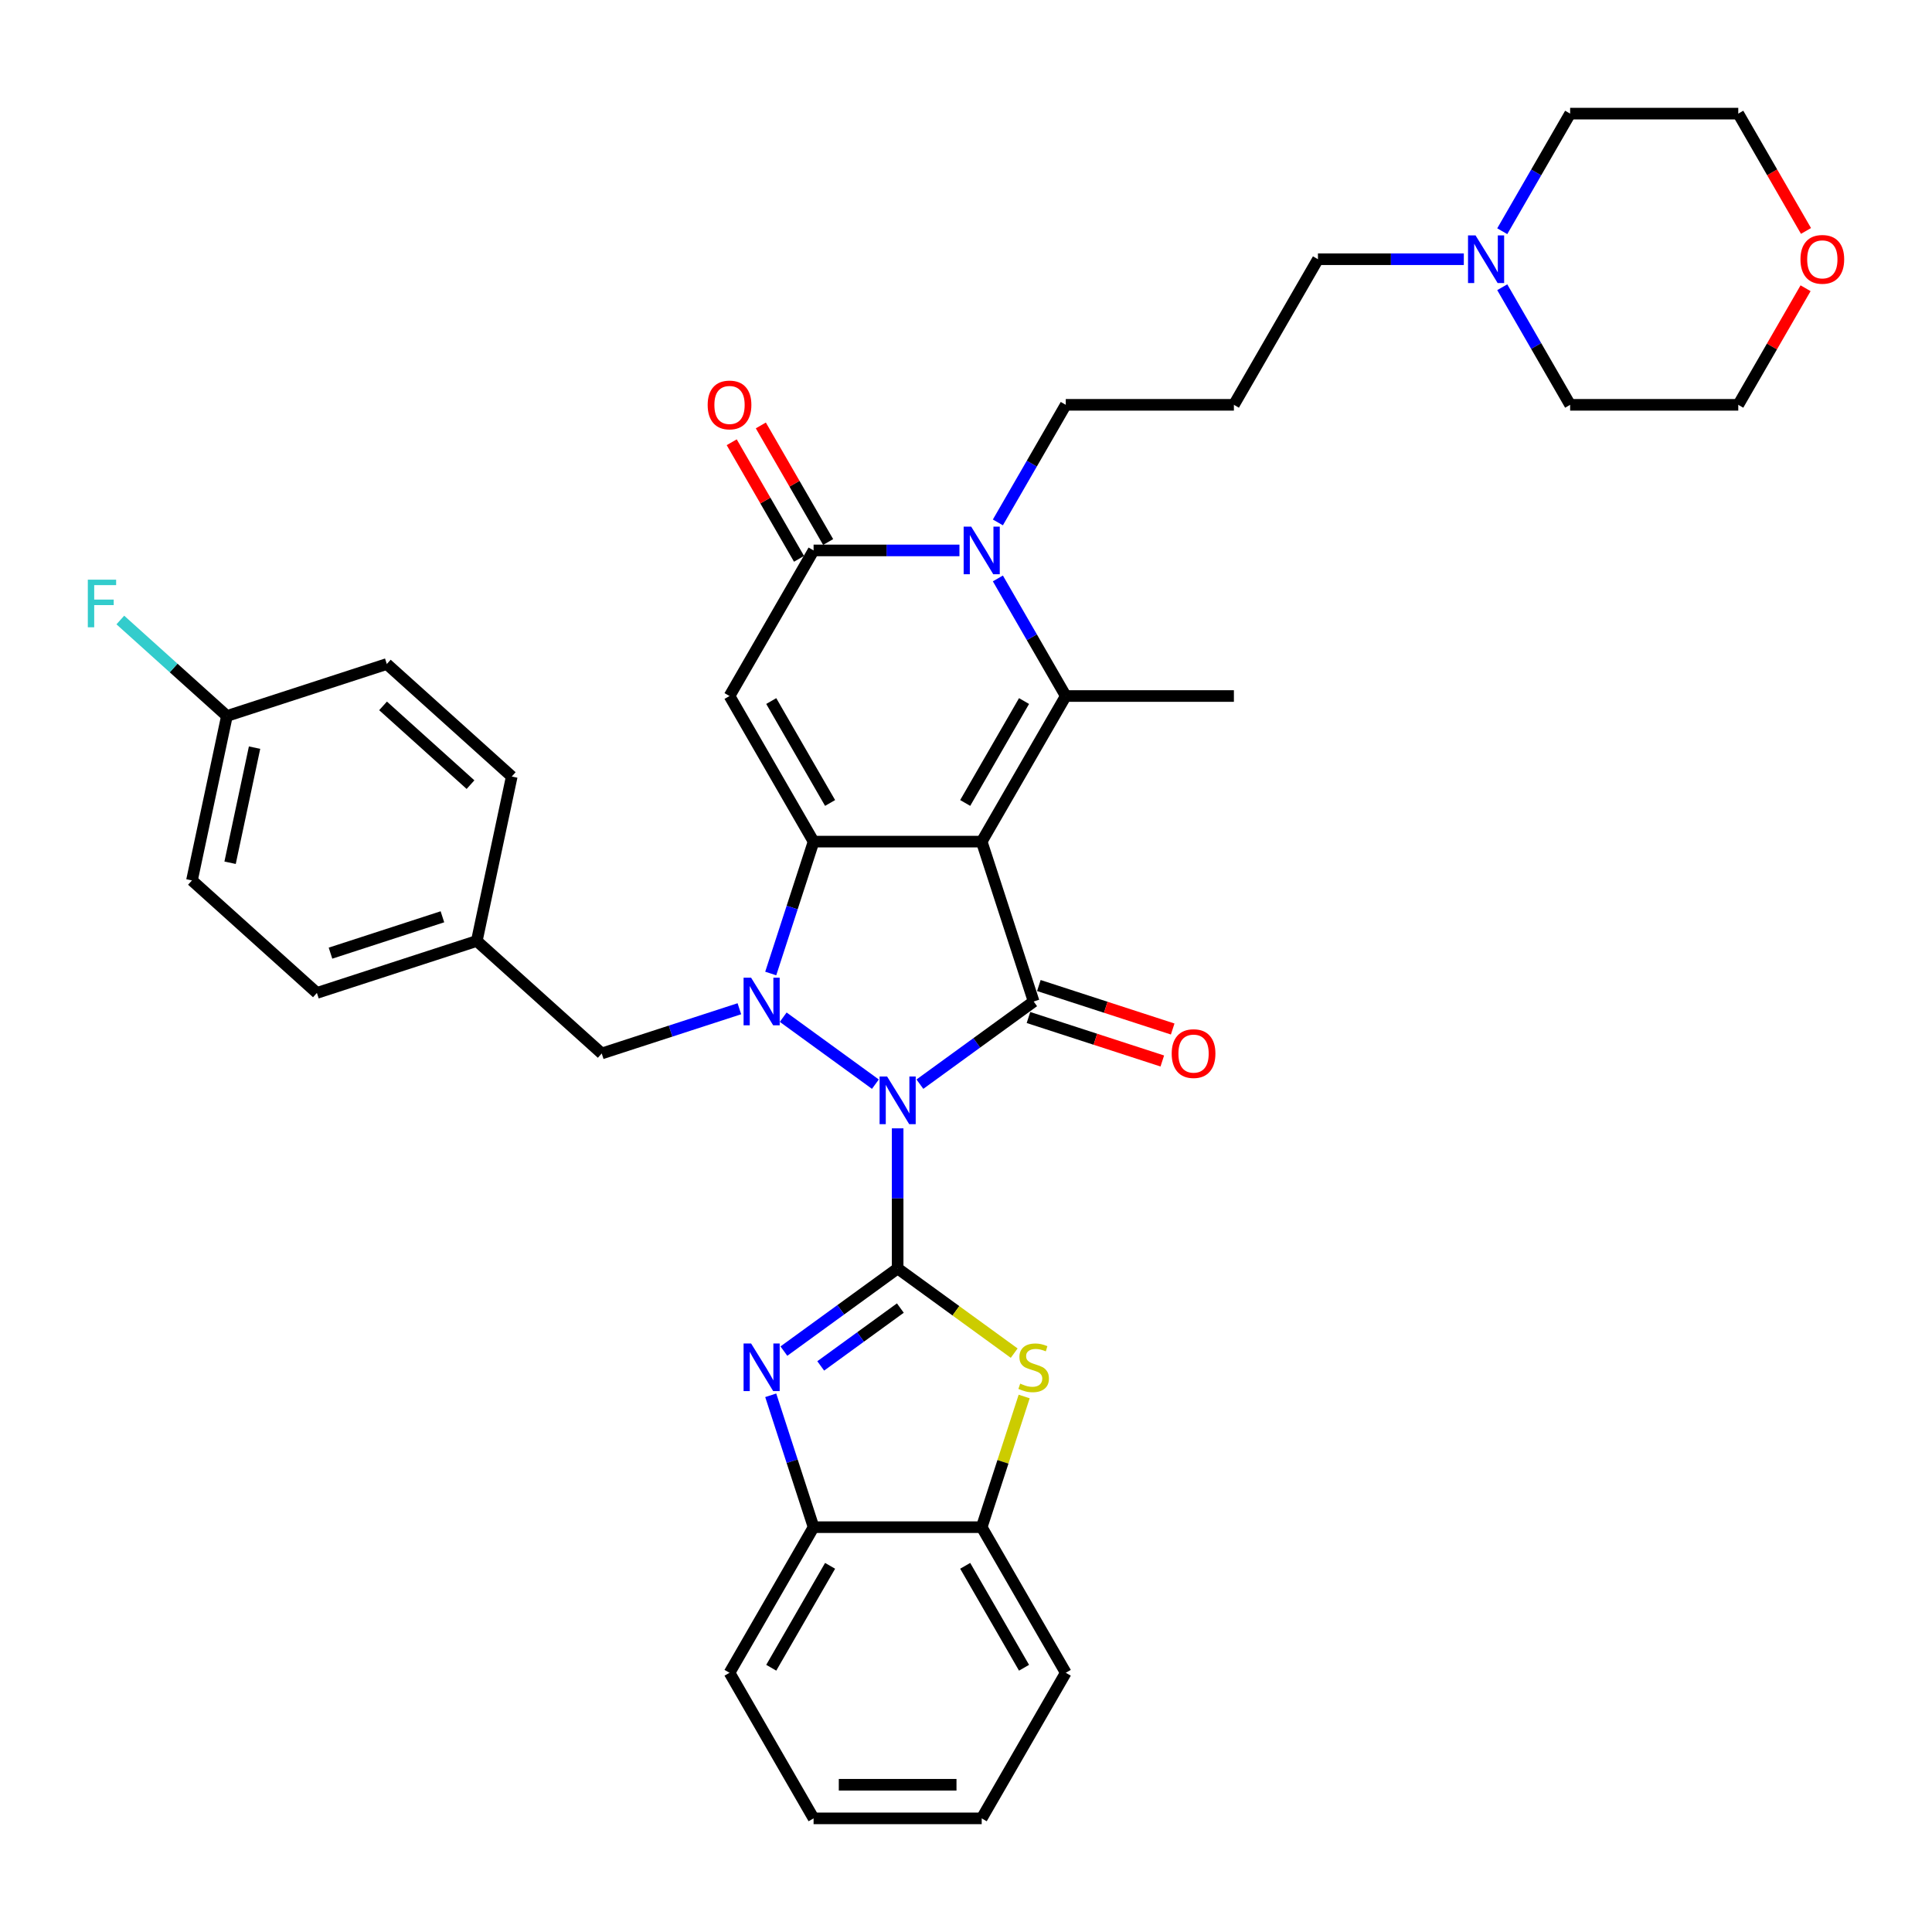 <?xml version='1.0' encoding='iso-8859-1'?>
<svg version='1.1' baseProfile='full'
              xmlns='http://www.w3.org/2000/svg'
                      xmlns:rdkit='http://www.rdkit.org/xml'
                      xmlns:xlink='http://www.w3.org/1999/xlink'
                  xml:space='preserve'
width='1000px' height='1000px' viewBox='0 0 1000 1000'>
<!-- END OF HEADER -->
<rect style='opacity:1.0;fill:#FFFFFF;stroke:none' width='1000' height='1000' x='0' y='0'> </rect>
<path class='bond-2' d='M 464.62,584.03 L 464.62,620.292' style='fill:none;fill-rule:evenodd;stroke:#0000FF;stroke-width:6px;stroke-linecap:butt;stroke-linejoin:miter;stroke-opacity:1' />
<path class='bond-2' d='M 464.62,620.292 L 464.62,656.553' style='fill:none;fill-rule:evenodd;stroke:#000000;stroke-width:6px;stroke-linecap:butt;stroke-linejoin:miter;stroke-opacity:1' />
<path class='bond-3' d='M 453.098,561.162 L 405.384,526.496' style='fill:none;fill-rule:evenodd;stroke:#0000FF;stroke-width:6px;stroke-linecap:butt;stroke-linejoin:miter;stroke-opacity:1' />
<path class='bond-4' d='M 476.141,561.162 L 505.581,539.773' style='fill:none;fill-rule:evenodd;stroke:#0000FF;stroke-width:6px;stroke-linecap:butt;stroke-linejoin:miter;stroke-opacity:1' />
<path class='bond-4' d='M 505.581,539.773 L 535.021,518.383' style='fill:none;fill-rule:evenodd;stroke:#000000;stroke-width:6px;stroke-linecap:butt;stroke-linejoin:miter;stroke-opacity:1' />
<path class='bond-0' d='M 508.13,435.622 L 535.021,518.383' style='fill:none;fill-rule:evenodd;stroke:#000000;stroke-width:6px;stroke-linecap:butt;stroke-linejoin:miter;stroke-opacity:1' />
<path class='bond-5' d='M 508.13,435.622 L 551.64,360.26' style='fill:none;fill-rule:evenodd;stroke:#000000;stroke-width:6px;stroke-linecap:butt;stroke-linejoin:miter;stroke-opacity:1' />
<path class='bond-5' d='M 499.584,415.616 L 530.041,362.862' style='fill:none;fill-rule:evenodd;stroke:#000000;stroke-width:6px;stroke-linecap:butt;stroke-linejoin:miter;stroke-opacity:1' />
<path class='bond-37' d='M 508.13,435.622 L 421.109,435.622' style='fill:none;fill-rule:evenodd;stroke:#000000;stroke-width:6px;stroke-linecap:butt;stroke-linejoin:miter;stroke-opacity:1' />
<path class='bond-1' d='M 421.109,435.622 L 410.019,469.754' style='fill:none;fill-rule:evenodd;stroke:#000000;stroke-width:6px;stroke-linecap:butt;stroke-linejoin:miter;stroke-opacity:1' />
<path class='bond-1' d='M 410.019,469.754 L 398.929,503.886' style='fill:none;fill-rule:evenodd;stroke:#0000FF;stroke-width:6px;stroke-linecap:butt;stroke-linejoin:miter;stroke-opacity:1' />
<path class='bond-6' d='M 421.109,435.622 L 377.599,360.26' style='fill:none;fill-rule:evenodd;stroke:#000000;stroke-width:6px;stroke-linecap:butt;stroke-linejoin:miter;stroke-opacity:1' />
<path class='bond-6' d='M 429.655,415.616 L 399.198,362.862' style='fill:none;fill-rule:evenodd;stroke:#000000;stroke-width:6px;stroke-linecap:butt;stroke-linejoin:miter;stroke-opacity:1' />
<path class='bond-8' d='M 464.62,656.553 L 435.18,677.943' style='fill:none;fill-rule:evenodd;stroke:#000000;stroke-width:6px;stroke-linecap:butt;stroke-linejoin:miter;stroke-opacity:1' />
<path class='bond-8' d='M 435.18,677.943 L 405.74,699.332' style='fill:none;fill-rule:evenodd;stroke:#0000FF;stroke-width:6px;stroke-linecap:butt;stroke-linejoin:miter;stroke-opacity:1' />
<path class='bond-8' d='M 466.018,677.05 L 445.41,692.023' style='fill:none;fill-rule:evenodd;stroke:#000000;stroke-width:6px;stroke-linecap:butt;stroke-linejoin:miter;stroke-opacity:1' />
<path class='bond-8' d='M 445.41,692.023 L 424.802,706.995' style='fill:none;fill-rule:evenodd;stroke:#0000FF;stroke-width:6px;stroke-linecap:butt;stroke-linejoin:miter;stroke-opacity:1' />
<path class='bond-10' d='M 464.62,656.553 L 494.782,678.467' style='fill:none;fill-rule:evenodd;stroke:#000000;stroke-width:6px;stroke-linecap:butt;stroke-linejoin:miter;stroke-opacity:1' />
<path class='bond-10' d='M 494.782,678.467 L 524.944,700.381' style='fill:none;fill-rule:evenodd;stroke:#CCCC00;stroke-width:6px;stroke-linecap:butt;stroke-linejoin:miter;stroke-opacity:1' />
<path class='bond-13' d='M 382.697,522.127 L 347.077,533.701' style='fill:none;fill-rule:evenodd;stroke:#0000FF;stroke-width:6px;stroke-linecap:butt;stroke-linejoin:miter;stroke-opacity:1' />
<path class='bond-13' d='M 347.077,533.701 L 311.457,545.274' style='fill:none;fill-rule:evenodd;stroke:#000000;stroke-width:6px;stroke-linecap:butt;stroke-linejoin:miter;stroke-opacity:1' />
<path class='bond-14' d='M 532.332,526.659 L 566.968,537.914' style='fill:none;fill-rule:evenodd;stroke:#000000;stroke-width:6px;stroke-linecap:butt;stroke-linejoin:miter;stroke-opacity:1' />
<path class='bond-14' d='M 566.968,537.914 L 601.605,549.168' style='fill:none;fill-rule:evenodd;stroke:#FF0000;stroke-width:6px;stroke-linecap:butt;stroke-linejoin:miter;stroke-opacity:1' />
<path class='bond-14' d='M 537.71,510.107 L 572.347,521.361' style='fill:none;fill-rule:evenodd;stroke:#000000;stroke-width:6px;stroke-linecap:butt;stroke-linejoin:miter;stroke-opacity:1' />
<path class='bond-14' d='M 572.347,521.361 L 606.983,532.615' style='fill:none;fill-rule:evenodd;stroke:#FF0000;stroke-width:6px;stroke-linecap:butt;stroke-linejoin:miter;stroke-opacity:1' />
<path class='bond-7' d='M 551.64,360.26 L 534.07,329.828' style='fill:none;fill-rule:evenodd;stroke:#000000;stroke-width:6px;stroke-linecap:butt;stroke-linejoin:miter;stroke-opacity:1' />
<path class='bond-7' d='M 534.07,329.828 L 516.5,299.395' style='fill:none;fill-rule:evenodd;stroke:#0000FF;stroke-width:6px;stroke-linecap:butt;stroke-linejoin:miter;stroke-opacity:1' />
<path class='bond-19' d='M 551.64,360.26 L 638.661,360.26' style='fill:none;fill-rule:evenodd;stroke:#000000;stroke-width:6px;stroke-linecap:butt;stroke-linejoin:miter;stroke-opacity:1' />
<path class='bond-9' d='M 377.599,360.26 L 421.109,284.898' style='fill:none;fill-rule:evenodd;stroke:#000000;stroke-width:6px;stroke-linecap:butt;stroke-linejoin:miter;stroke-opacity:1' />
<path class='bond-18' d='M 516.5,270.4 L 534.07,239.968' style='fill:none;fill-rule:evenodd;stroke:#0000FF;stroke-width:6px;stroke-linecap:butt;stroke-linejoin:miter;stroke-opacity:1' />
<path class='bond-18' d='M 534.07,239.968 L 551.64,209.536' style='fill:none;fill-rule:evenodd;stroke:#000000;stroke-width:6px;stroke-linecap:butt;stroke-linejoin:miter;stroke-opacity:1' />
<path class='bond-39' d='M 496.608,284.898 L 458.859,284.898' style='fill:none;fill-rule:evenodd;stroke:#0000FF;stroke-width:6px;stroke-linecap:butt;stroke-linejoin:miter;stroke-opacity:1' />
<path class='bond-39' d='M 458.859,284.898 L 421.109,284.898' style='fill:none;fill-rule:evenodd;stroke:#000000;stroke-width:6px;stroke-linecap:butt;stroke-linejoin:miter;stroke-opacity:1' />
<path class='bond-11' d='M 398.929,722.2 L 410.019,756.332' style='fill:none;fill-rule:evenodd;stroke:#0000FF;stroke-width:6px;stroke-linecap:butt;stroke-linejoin:miter;stroke-opacity:1' />
<path class='bond-11' d='M 410.019,756.332 L 421.109,790.464' style='fill:none;fill-rule:evenodd;stroke:#000000;stroke-width:6px;stroke-linecap:butt;stroke-linejoin:miter;stroke-opacity:1' />
<path class='bond-16' d='M 428.646,280.547 L 411.226,250.376' style='fill:none;fill-rule:evenodd;stroke:#000000;stroke-width:6px;stroke-linecap:butt;stroke-linejoin:miter;stroke-opacity:1' />
<path class='bond-16' d='M 411.226,250.376 L 393.807,220.205' style='fill:none;fill-rule:evenodd;stroke:#FF0000;stroke-width:6px;stroke-linecap:butt;stroke-linejoin:miter;stroke-opacity:1' />
<path class='bond-16' d='M 413.573,289.249 L 396.154,259.078' style='fill:none;fill-rule:evenodd;stroke:#000000;stroke-width:6px;stroke-linecap:butt;stroke-linejoin:miter;stroke-opacity:1' />
<path class='bond-16' d='M 396.154,259.078 L 378.735,228.907' style='fill:none;fill-rule:evenodd;stroke:#FF0000;stroke-width:6px;stroke-linecap:butt;stroke-linejoin:miter;stroke-opacity:1' />
<path class='bond-12' d='M 530.107,722.827 L 519.118,756.646' style='fill:none;fill-rule:evenodd;stroke:#CCCC00;stroke-width:6px;stroke-linecap:butt;stroke-linejoin:miter;stroke-opacity:1' />
<path class='bond-12' d='M 519.118,756.646 L 508.13,790.464' style='fill:none;fill-rule:evenodd;stroke:#000000;stroke-width:6px;stroke-linecap:butt;stroke-linejoin:miter;stroke-opacity:1' />
<path class='bond-31' d='M 421.109,790.464 L 377.599,865.826' style='fill:none;fill-rule:evenodd;stroke:#000000;stroke-width:6px;stroke-linecap:butt;stroke-linejoin:miter;stroke-opacity:1' />
<path class='bond-31' d='M 429.655,810.471 L 399.198,863.224' style='fill:none;fill-rule:evenodd;stroke:#000000;stroke-width:6px;stroke-linecap:butt;stroke-linejoin:miter;stroke-opacity:1' />
<path class='bond-38' d='M 421.109,790.464 L 508.13,790.464' style='fill:none;fill-rule:evenodd;stroke:#000000;stroke-width:6px;stroke-linecap:butt;stroke-linejoin:miter;stroke-opacity:1' />
<path class='bond-32' d='M 508.13,790.464 L 551.64,865.826' style='fill:none;fill-rule:evenodd;stroke:#000000;stroke-width:6px;stroke-linecap:butt;stroke-linejoin:miter;stroke-opacity:1' />
<path class='bond-32' d='M 499.584,810.471 L 530.041,863.224' style='fill:none;fill-rule:evenodd;stroke:#000000;stroke-width:6px;stroke-linecap:butt;stroke-linejoin:miter;stroke-opacity:1' />
<path class='bond-20' d='M 311.457,545.274 L 246.788,487.046' style='fill:none;fill-rule:evenodd;stroke:#000000;stroke-width:6px;stroke-linecap:butt;stroke-linejoin:miter;stroke-opacity:1' />
<path class='bond-15' d='M 757.67,134.174 L 719.921,134.174' style='fill:none;fill-rule:evenodd;stroke:#0000FF;stroke-width:6px;stroke-linecap:butt;stroke-linejoin:miter;stroke-opacity:1' />
<path class='bond-15' d='M 719.921,134.174 L 682.171,134.174' style='fill:none;fill-rule:evenodd;stroke:#000000;stroke-width:6px;stroke-linecap:butt;stroke-linejoin:miter;stroke-opacity:1' />
<path class='bond-29' d='M 777.562,119.676 L 795.132,89.244' style='fill:none;fill-rule:evenodd;stroke:#0000FF;stroke-width:6px;stroke-linecap:butt;stroke-linejoin:miter;stroke-opacity:1' />
<path class='bond-29' d='M 795.132,89.244 L 812.702,58.812' style='fill:none;fill-rule:evenodd;stroke:#000000;stroke-width:6px;stroke-linecap:butt;stroke-linejoin:miter;stroke-opacity:1' />
<path class='bond-30' d='M 777.562,148.671 L 795.132,179.104' style='fill:none;fill-rule:evenodd;stroke:#0000FF;stroke-width:6px;stroke-linecap:butt;stroke-linejoin:miter;stroke-opacity:1' />
<path class='bond-30' d='M 795.132,179.104 L 812.702,209.536' style='fill:none;fill-rule:evenodd;stroke:#000000;stroke-width:6px;stroke-linecap:butt;stroke-linejoin:miter;stroke-opacity:1' />
<path class='bond-17' d='M 934.561,149.194 L 917.142,179.365' style='fill:none;fill-rule:evenodd;stroke:#FF0000;stroke-width:6px;stroke-linecap:butt;stroke-linejoin:miter;stroke-opacity:1' />
<path class='bond-17' d='M 917.142,179.365 L 899.723,209.536' style='fill:none;fill-rule:evenodd;stroke:#000000;stroke-width:6px;stroke-linecap:butt;stroke-linejoin:miter;stroke-opacity:1' />
<path class='bond-42' d='M 934.782,119.537 L 917.252,89.174' style='fill:none;fill-rule:evenodd;stroke:#FF0000;stroke-width:6px;stroke-linecap:butt;stroke-linejoin:miter;stroke-opacity:1' />
<path class='bond-42' d='M 917.252,89.174 L 899.723,58.812' style='fill:none;fill-rule:evenodd;stroke:#000000;stroke-width:6px;stroke-linecap:butt;stroke-linejoin:miter;stroke-opacity:1' />
<path class='bond-21' d='M 551.64,209.536 L 638.661,209.536' style='fill:none;fill-rule:evenodd;stroke:#000000;stroke-width:6px;stroke-linecap:butt;stroke-linejoin:miter;stroke-opacity:1' />
<path class='bond-25' d='M 246.788,487.046 L 264.881,401.927' style='fill:none;fill-rule:evenodd;stroke:#000000;stroke-width:6px;stroke-linecap:butt;stroke-linejoin:miter;stroke-opacity:1' />
<path class='bond-26' d='M 246.788,487.046 L 164.027,513.937' style='fill:none;fill-rule:evenodd;stroke:#000000;stroke-width:6px;stroke-linecap:butt;stroke-linejoin:miter;stroke-opacity:1' />
<path class='bond-26' d='M 228.996,474.527 L 171.063,493.351' style='fill:none;fill-rule:evenodd;stroke:#000000;stroke-width:6px;stroke-linecap:butt;stroke-linejoin:miter;stroke-opacity:1' />
<path class='bond-23' d='M 638.661,209.536 L 682.171,134.174' style='fill:none;fill-rule:evenodd;stroke:#000000;stroke-width:6px;stroke-linecap:butt;stroke-linejoin:miter;stroke-opacity:1' />
<path class='bond-22' d='M 117.451,370.59 L 99.358,455.709' style='fill:none;fill-rule:evenodd;stroke:#000000;stroke-width:6px;stroke-linecap:butt;stroke-linejoin:miter;stroke-opacity:1' />
<path class='bond-22' d='M 131.76,386.976 L 119.096,446.559' style='fill:none;fill-rule:evenodd;stroke:#000000;stroke-width:6px;stroke-linecap:butt;stroke-linejoin:miter;stroke-opacity:1' />
<path class='bond-24' d='M 117.451,370.59 L 89.867,345.754' style='fill:none;fill-rule:evenodd;stroke:#000000;stroke-width:6px;stroke-linecap:butt;stroke-linejoin:miter;stroke-opacity:1' />
<path class='bond-24' d='M 89.867,345.754 L 62.284,320.918' style='fill:none;fill-rule:evenodd;stroke:#33CCCC;stroke-width:6px;stroke-linecap:butt;stroke-linejoin:miter;stroke-opacity:1' />
<path class='bond-40' d='M 117.451,370.59 L 200.212,343.699' style='fill:none;fill-rule:evenodd;stroke:#000000;stroke-width:6px;stroke-linecap:butt;stroke-linejoin:miter;stroke-opacity:1' />
<path class='bond-27' d='M 264.881,401.927 L 200.212,343.699' style='fill:none;fill-rule:evenodd;stroke:#000000;stroke-width:6px;stroke-linecap:butt;stroke-linejoin:miter;stroke-opacity:1' />
<path class='bond-27' d='M 243.535,406.127 L 198.267,365.367' style='fill:none;fill-rule:evenodd;stroke:#000000;stroke-width:6px;stroke-linecap:butt;stroke-linejoin:miter;stroke-opacity:1' />
<path class='bond-28' d='M 164.027,513.937 L 99.358,455.709' style='fill:none;fill-rule:evenodd;stroke:#000000;stroke-width:6px;stroke-linecap:butt;stroke-linejoin:miter;stroke-opacity:1' />
<path class='bond-33' d='M 812.702,58.812 L 899.723,58.812' style='fill:none;fill-rule:evenodd;stroke:#000000;stroke-width:6px;stroke-linecap:butt;stroke-linejoin:miter;stroke-opacity:1' />
<path class='bond-34' d='M 812.702,209.536 L 899.723,209.536' style='fill:none;fill-rule:evenodd;stroke:#000000;stroke-width:6px;stroke-linecap:butt;stroke-linejoin:miter;stroke-opacity:1' />
<path class='bond-36' d='M 377.599,865.826 L 421.109,941.188' style='fill:none;fill-rule:evenodd;stroke:#000000;stroke-width:6px;stroke-linecap:butt;stroke-linejoin:miter;stroke-opacity:1' />
<path class='bond-35' d='M 551.64,865.826 L 508.13,941.188' style='fill:none;fill-rule:evenodd;stroke:#000000;stroke-width:6px;stroke-linecap:butt;stroke-linejoin:miter;stroke-opacity:1' />
<path class='bond-41' d='M 508.13,941.188 L 421.109,941.188' style='fill:none;fill-rule:evenodd;stroke:#000000;stroke-width:6px;stroke-linecap:butt;stroke-linejoin:miter;stroke-opacity:1' />
<path class='bond-41' d='M 495.077,923.784 L 434.163,923.784' style='fill:none;fill-rule:evenodd;stroke:#000000;stroke-width:6px;stroke-linecap:butt;stroke-linejoin:miter;stroke-opacity:1' />
<path  class='atom-0' d='M 459.172 557.211
L 467.248 570.264
Q 468.048 571.552, 469.336 573.884
Q 470.624 576.216, 470.694 576.355
L 470.694 557.211
L 473.966 557.211
L 473.966 581.855
L 470.589 581.855
L 461.922 567.583
Q 460.913 565.913, 459.834 563.998
Q 458.789 562.084, 458.476 561.492
L 458.476 581.855
L 455.274 581.855
L 455.274 557.211
L 459.172 557.211
' fill='#0000FF'/>
<path  class='atom-4' d='M 388.771 506.061
L 396.847 519.114
Q 397.647 520.402, 398.935 522.734
Q 400.223 525.067, 400.293 525.206
L 400.293 506.061
L 403.565 506.061
L 403.565 530.705
L 400.188 530.705
L 391.521 516.434
Q 390.512 514.763, 389.433 512.849
Q 388.388 510.934, 388.075 510.343
L 388.075 530.705
L 384.873 530.705
L 384.873 506.061
L 388.771 506.061
' fill='#0000FF'/>
<path  class='atom-8' d='M 502.683 272.576
L 510.758 285.629
Q 511.559 286.917, 512.847 289.249
Q 514.134 291.581, 514.204 291.72
L 514.204 272.576
L 517.476 272.576
L 517.476 297.22
L 514.1 297.22
L 505.432 282.949
Q 504.423 281.278, 503.344 279.363
Q 502.3 277.449, 501.986 276.857
L 501.986 297.22
L 498.784 297.22
L 498.784 272.576
L 502.683 272.576
' fill='#0000FF'/>
<path  class='atom-9' d='M 388.771 695.381
L 396.847 708.434
Q 397.647 709.722, 398.935 712.054
Q 400.223 714.386, 400.293 714.525
L 400.293 695.381
L 403.565 695.381
L 403.565 720.025
L 400.188 720.025
L 391.521 705.753
Q 390.512 704.083, 389.433 702.168
Q 388.388 700.254, 388.075 699.662
L 388.075 720.025
L 384.873 720.025
L 384.873 695.381
L 388.771 695.381
' fill='#0000FF'/>
<path  class='atom-11' d='M 528.059 716.161
Q 528.338 716.266, 529.486 716.753
Q 530.635 717.24, 531.888 717.553
Q 533.176 717.832, 534.429 717.832
Q 536.761 717.832, 538.119 716.718
Q 539.476 715.569, 539.476 713.585
Q 539.476 712.228, 538.78 711.392
Q 538.119 710.557, 537.075 710.104
Q 536.03 709.652, 534.29 709.13
Q 532.097 708.468, 530.774 707.842
Q 529.486 707.215, 528.547 705.893
Q 527.642 704.57, 527.642 702.342
Q 527.642 699.244, 529.73 697.33
Q 531.853 695.415, 536.03 695.415
Q 538.885 695.415, 542.122 696.773
L 541.321 699.453
Q 538.362 698.235, 536.135 698.235
Q 533.733 698.235, 532.41 699.244
Q 531.088 700.219, 531.122 701.925
Q 531.122 703.247, 531.784 704.048
Q 532.48 704.848, 533.454 705.301
Q 534.464 705.753, 536.135 706.276
Q 538.362 706.972, 539.685 707.668
Q 541.008 708.364, 541.948 709.791
Q 542.922 711.184, 542.922 713.585
Q 542.922 716.996, 540.625 718.841
Q 538.362 720.651, 534.568 720.651
Q 532.375 720.651, 530.705 720.164
Q 529.069 719.712, 527.119 718.911
L 528.059 716.161
' fill='#CCCC00'/>
<path  class='atom-15' d='M 606.47 545.344
Q 606.47 539.426, 609.394 536.12
Q 612.317 532.813, 617.782 532.813
Q 623.247 532.813, 626.171 536.12
Q 629.095 539.426, 629.095 545.344
Q 629.095 551.331, 626.136 554.742
Q 623.178 558.118, 617.782 558.118
Q 612.352 558.118, 609.394 554.742
Q 606.47 551.366, 606.47 545.344
M 617.782 555.334
Q 621.542 555.334, 623.56 552.828
Q 625.614 550.287, 625.614 545.344
Q 625.614 540.505, 623.56 538.069
Q 621.542 535.597, 617.782 535.597
Q 614.023 535.597, 611.969 538.034
Q 609.95 540.471, 609.95 545.344
Q 609.95 550.321, 611.969 552.828
Q 614.023 555.334, 617.782 555.334
' fill='#FF0000'/>
<path  class='atom-16' d='M 763.744 121.852
L 771.82 134.905
Q 772.62 136.193, 773.908 138.525
Q 775.196 140.857, 775.266 140.996
L 775.266 121.852
L 778.538 121.852
L 778.538 146.496
L 775.161 146.496
L 766.494 132.225
Q 765.485 130.554, 764.406 128.639
Q 763.361 126.725, 763.048 126.133
L 763.048 146.496
L 759.846 146.496
L 759.846 121.852
L 763.744 121.852
' fill='#0000FF'/>
<path  class='atom-17' d='M 366.287 209.605
Q 366.287 203.688, 369.21 200.381
Q 372.134 197.075, 377.599 197.075
Q 383.064 197.075, 385.988 200.381
Q 388.912 203.688, 388.912 209.605
Q 388.912 215.592, 385.953 219.004
Q 382.994 222.38, 377.599 222.38
Q 372.169 222.38, 369.21 219.004
Q 366.287 215.627, 366.287 209.605
M 377.599 219.595
Q 381.358 219.595, 383.377 217.089
Q 385.431 214.548, 385.431 209.605
Q 385.431 204.767, 383.377 202.331
Q 381.358 199.859, 377.599 199.859
Q 373.84 199.859, 371.786 202.296
Q 369.767 204.732, 369.767 209.605
Q 369.767 214.583, 371.786 217.089
Q 373.84 219.595, 377.599 219.595
' fill='#FF0000'/>
<path  class='atom-18' d='M 931.92 134.243
Q 931.92 128.326, 934.844 125.019
Q 937.768 121.712, 943.233 121.712
Q 948.698 121.712, 951.622 125.019
Q 954.545 128.326, 954.545 134.243
Q 954.545 140.23, 951.587 143.642
Q 948.628 147.018, 943.233 147.018
Q 937.803 147.018, 934.844 143.642
Q 931.92 140.265, 931.92 134.243
M 943.233 144.233
Q 946.992 144.233, 949.011 141.727
Q 951.065 139.186, 951.065 134.243
Q 951.065 129.405, 949.011 126.969
Q 946.992 124.497, 943.233 124.497
Q 939.473 124.497, 937.42 126.934
Q 935.401 129.37, 935.401 134.243
Q 935.401 139.221, 937.42 141.727
Q 939.473 144.233, 943.233 144.233
' fill='#FF0000'/>
<path  class='atom-25' d='M 45.455 300.04
L 60.109 300.04
L 60.109 302.859
L 48.761 302.859
L 48.761 310.343
L 58.856 310.343
L 58.856 313.197
L 48.761 313.197
L 48.761 324.684
L 45.455 324.684
L 45.455 300.04
' fill='#33CCCC'/>
</svg>
